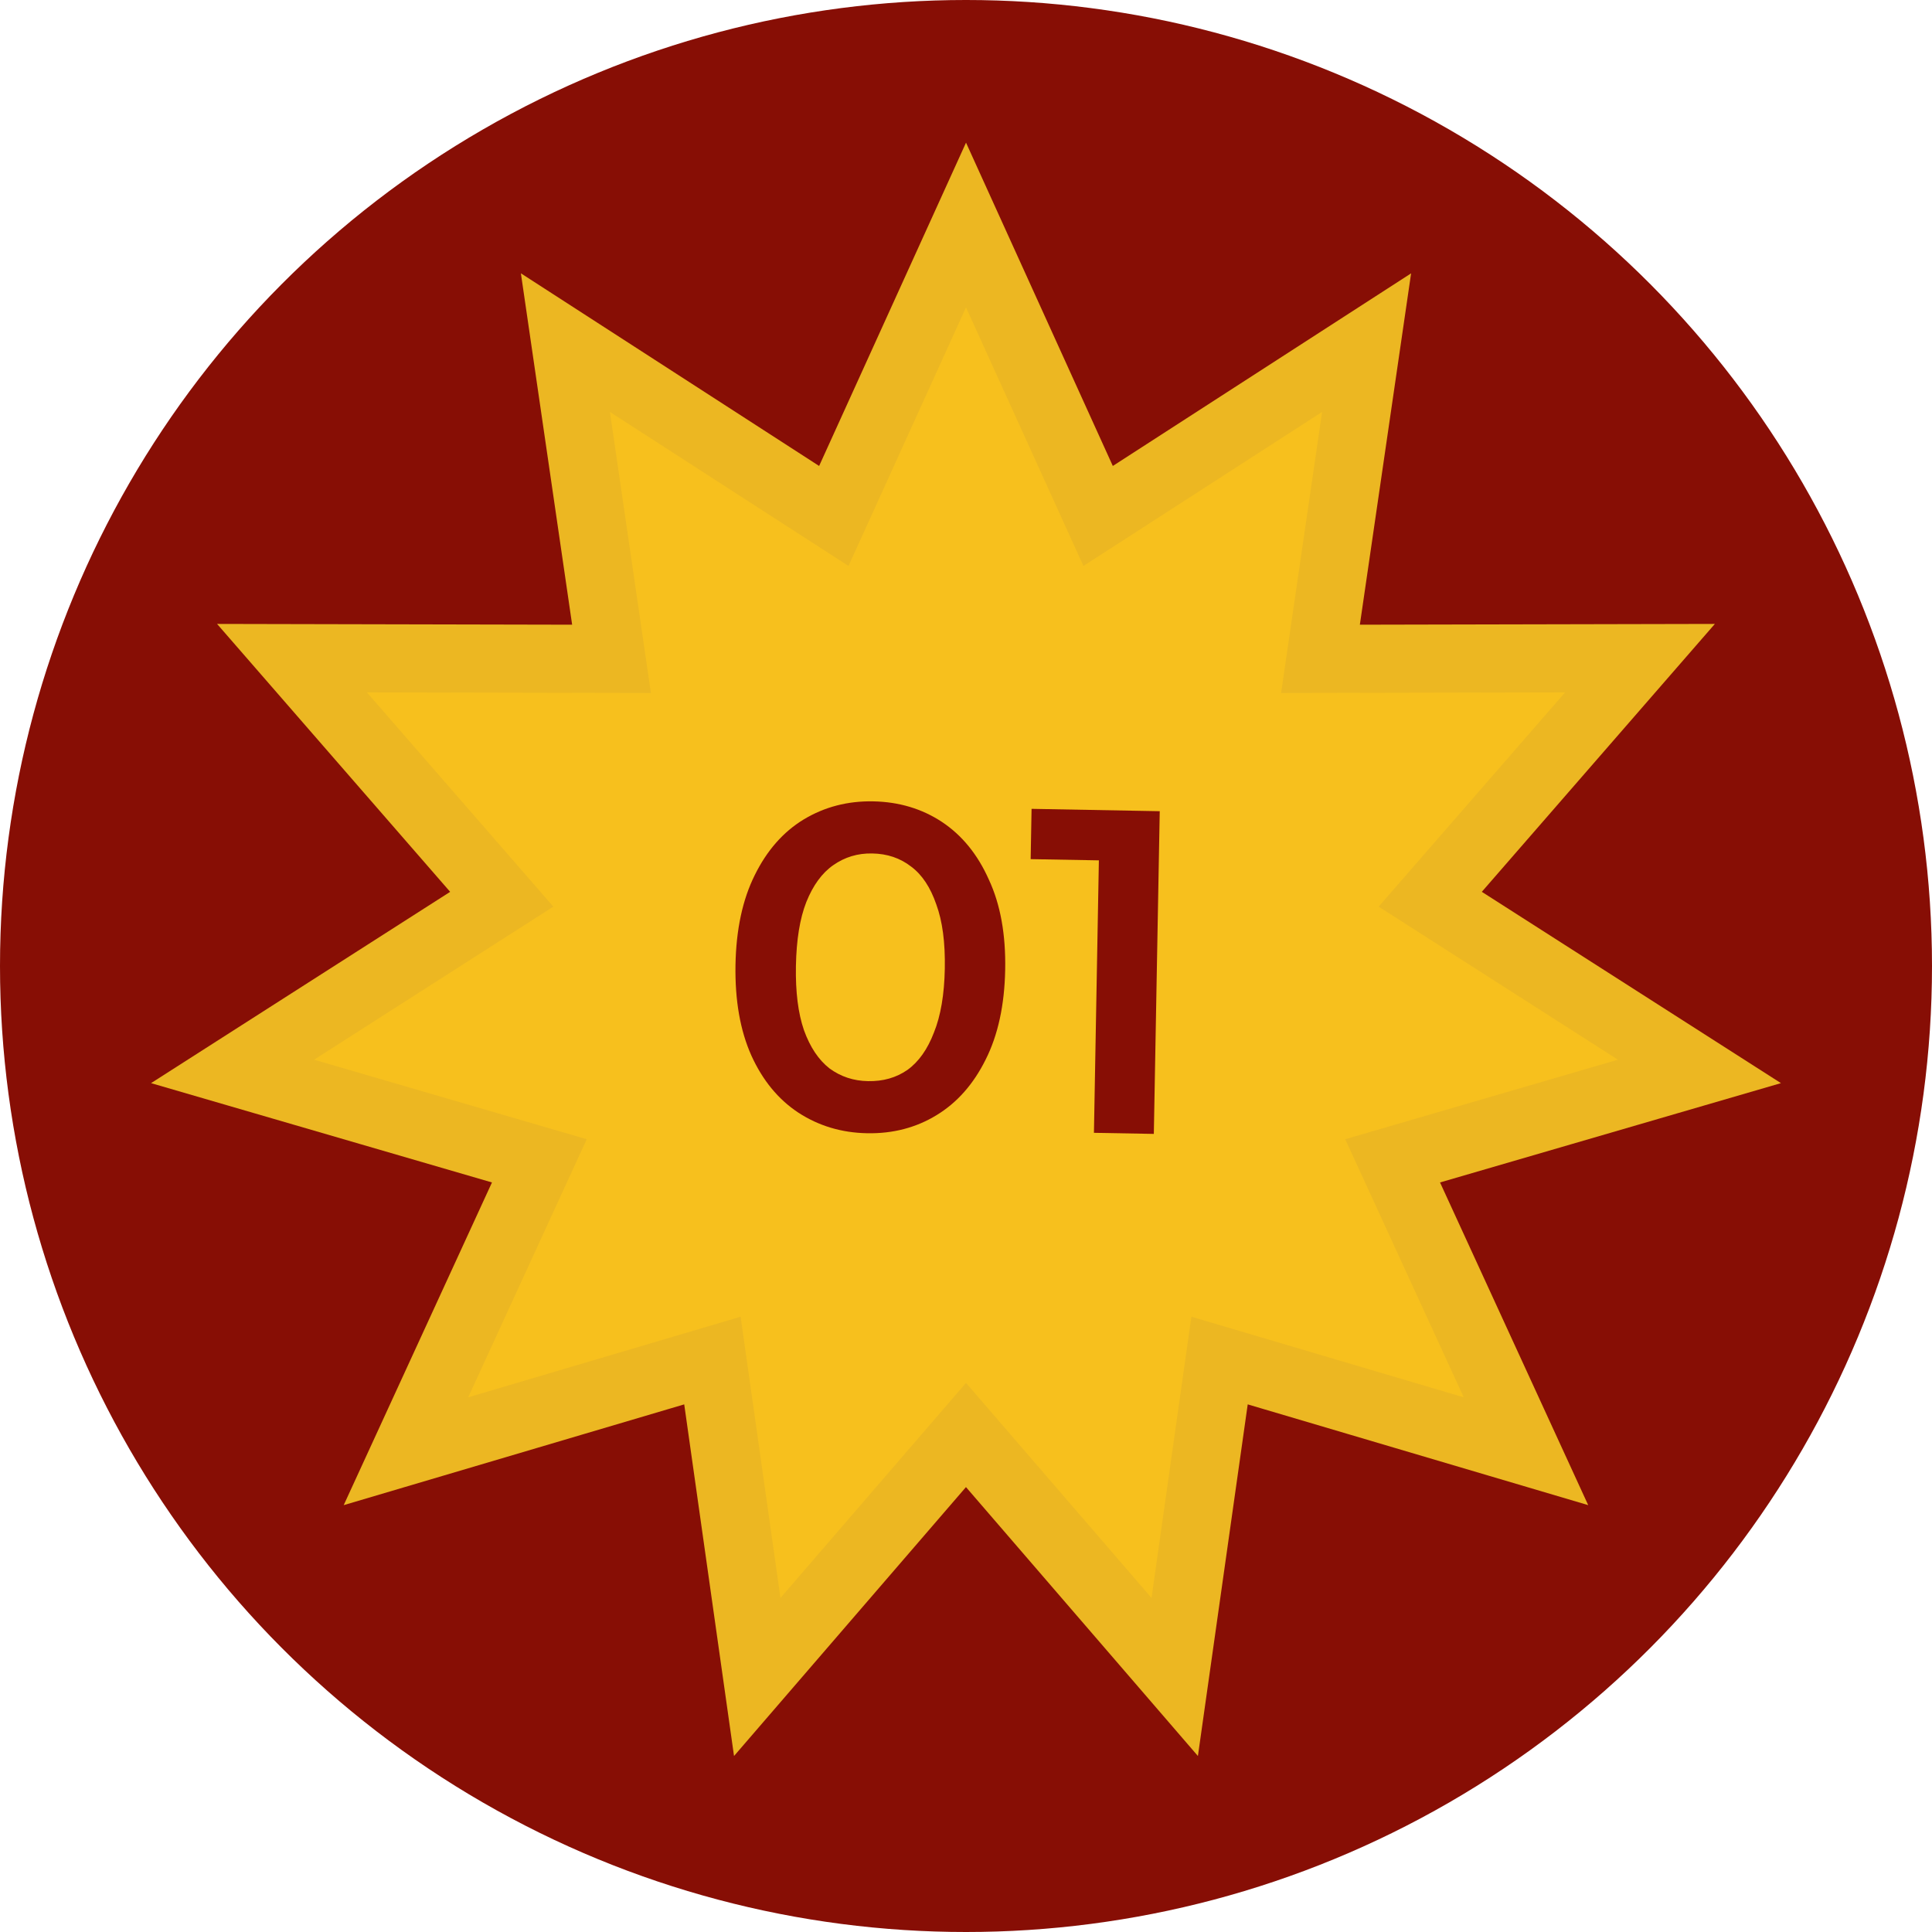 <?xml version="1.0" encoding="UTF-8"?> <svg xmlns="http://www.w3.org/2000/svg" width="32" height="32" viewBox="0 0 32 32" fill="none"><circle cx="16" cy="16" r="16" fill="#870E05"></circle><path d="M18.974 8.558L22.065 6.562L21.534 10.203L21.366 11.349L22.525 11.347L26.204 11.339L23.789 14.115L23.029 14.989L24.005 15.614L27.104 17.596L23.572 18.625L22.459 18.95L22.943 20.003L24.478 23.346L20.95 22.302L19.839 21.974L19.676 23.121L19.16 26.764L16.757 23.978L16 23.101L15.242 23.978L12.839 26.764L12.323 23.121L12.161 21.974L11.049 22.302L7.521 23.346L9.057 20.003L9.54 18.95L8.428 18.625L4.896 17.596L7.995 15.614L8.971 14.989L8.21 14.115L5.795 11.339L9.474 11.347L10.633 11.349L10.466 10.203L9.935 6.562L13.025 8.558L13.999 9.186L14.478 8.131L16 4.781L17.521 8.131L18 9.186L18.974 8.558Z" stroke="#ECB722" stroke-width="2"></path><path d="M16 5.091L17.945 9.374L21.898 6.823L21.219 11.478L25.923 11.468L22.835 15.017L26.798 17.552L22.281 18.869L24.244 23.144L19.733 21.809L19.073 26.467L16 22.905L12.927 26.467L12.267 21.809L7.755 23.144L9.718 18.869L5.202 17.552L9.165 15.017L6.077 11.468L10.781 11.478L10.102 6.823L14.054 9.374L16 5.091Z" fill="#F7C01D"></path><path d="M14.362 18.77C13.939 18.762 13.559 18.648 13.222 18.428C12.89 18.209 12.631 17.893 12.445 17.483C12.259 17.067 12.172 16.566 12.182 15.981C12.193 15.395 12.299 14.901 12.5 14.497C12.701 14.088 12.971 13.78 13.311 13.573C13.656 13.365 14.04 13.265 14.462 13.273C14.89 13.281 15.27 13.395 15.602 13.614C15.934 13.835 16.193 14.152 16.378 14.568C16.57 14.979 16.66 15.477 16.649 16.062C16.638 16.648 16.53 17.145 16.324 17.553C16.123 17.957 15.853 18.263 15.513 18.47C15.173 18.678 14.789 18.778 14.362 18.77ZM14.377 17.907C14.627 17.912 14.844 17.85 15.03 17.721C15.216 17.587 15.362 17.381 15.469 17.102C15.581 16.825 15.641 16.472 15.649 16.044C15.657 15.611 15.61 15.257 15.508 14.98C15.411 14.698 15.273 14.489 15.092 14.354C14.911 14.213 14.696 14.14 14.447 14.136C14.207 14.131 13.992 14.196 13.801 14.33C13.616 14.459 13.467 14.662 13.355 14.941C13.248 15.213 13.191 15.566 13.183 15.999C13.175 16.427 13.219 16.781 13.316 17.063C13.418 17.345 13.559 17.556 13.74 17.697C13.926 17.833 14.138 17.903 14.377 17.907Z" fill="#870E05"></path><path d="M18.119 18.763L18.209 13.8L18.636 14.258L17.071 14.23L17.086 13.397L19.209 13.436L19.111 18.781L18.119 18.763Z" fill="#870E05"></path></svg> 